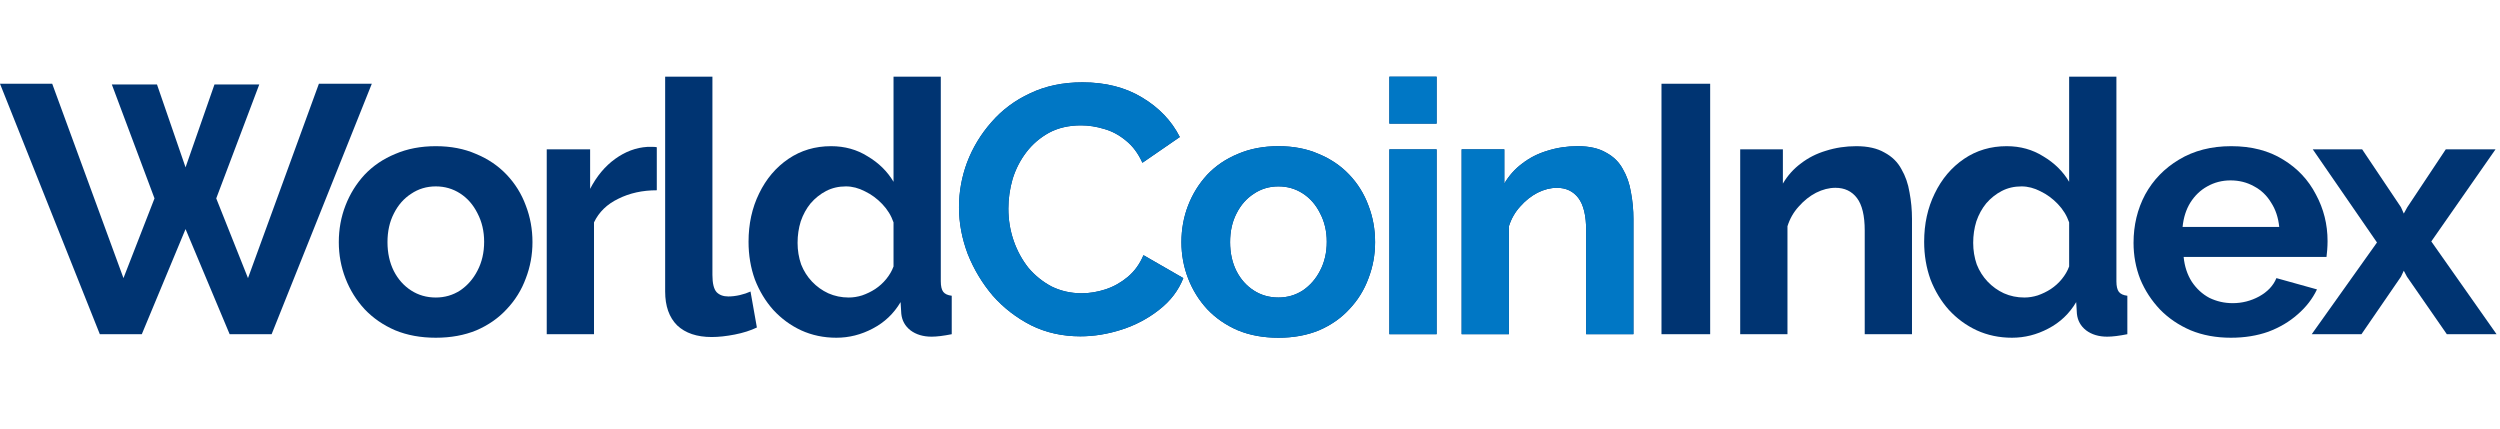 <svg width="163" height="28" viewBox="0 0 163 28" fill="none" xmlns="http://www.w3.org/2000/svg">
<path d="M7.291 5.506H10.235L12.098 10.911L13.984 5.506H16.905L14.099 12.935L16.169 18.133L20.792 5.46H24.242L17.71 21.79H14.973L12.098 14.936L9.246 21.79H6.509L0 5.46H3.404L8.05 18.133L10.074 12.935L7.291 5.506Z" fill="#003472"/>
<path d="M28.415 22.02C27.433 22.02 26.552 21.859 25.77 21.537C24.988 21.2 24.321 20.74 23.769 20.157C23.232 19.574 22.818 18.907 22.527 18.156C22.235 17.405 22.09 16.615 22.09 15.787C22.09 14.944 22.235 14.146 22.527 13.395C22.818 12.644 23.232 11.977 23.769 11.394C24.321 10.811 24.988 10.359 25.77 10.037C26.552 9.7 27.433 9.531 28.415 9.531C29.396 9.531 30.27 9.7 31.037 10.037C31.819 10.359 32.486 10.811 33.038 11.394C33.59 11.977 34.004 12.644 34.28 13.395C34.571 14.146 34.717 14.944 34.717 15.787C34.717 16.615 34.571 17.405 34.28 18.156C34.004 18.907 33.59 19.574 33.038 20.157C32.501 20.74 31.842 21.2 31.06 21.537C30.278 21.859 29.396 22.02 28.415 22.02ZM25.264 15.787C25.264 16.492 25.402 17.121 25.678 17.673C25.954 18.21 26.329 18.631 26.805 18.938C27.28 19.245 27.817 19.398 28.415 19.398C28.997 19.398 29.526 19.245 30.002 18.938C30.477 18.616 30.853 18.187 31.129 17.65C31.42 17.098 31.566 16.469 31.566 15.764C31.566 15.074 31.42 14.453 31.129 13.901C30.853 13.349 30.477 12.92 30.002 12.613C29.526 12.306 28.997 12.153 28.415 12.153C27.817 12.153 27.28 12.314 26.805 12.636C26.329 12.943 25.954 13.372 25.678 13.924C25.402 14.461 25.264 15.082 25.264 15.787Z" fill="#003472"/>
<path d="M42.823 12.406C41.888 12.406 41.052 12.59 40.316 12.958C39.58 13.311 39.051 13.824 38.729 14.499V21.79H35.647V9.738H38.476V12.314C38.905 11.486 39.45 10.834 40.109 10.359C40.768 9.884 41.466 9.623 42.202 9.577C42.371 9.577 42.501 9.577 42.593 9.577C42.685 9.577 42.762 9.585 42.823 9.6V12.406Z" fill="#003472"/>
<path d="M43.368 5H46.45V17.926C46.45 18.478 46.542 18.854 46.727 19.053C46.91 19.237 47.163 19.329 47.486 19.329C47.731 19.329 47.984 19.298 48.245 19.237C48.505 19.176 48.735 19.099 48.934 19.007L49.349 21.353C48.934 21.552 48.452 21.706 47.9 21.813C47.347 21.92 46.849 21.974 46.404 21.974C45.438 21.974 44.687 21.721 44.151 21.215C43.629 20.694 43.368 19.958 43.368 19.007V5Z" fill="#003472"/>
<path d="M48.805 15.764C48.805 14.599 49.035 13.548 49.495 12.613C49.955 11.662 50.592 10.911 51.404 10.359C52.217 9.807 53.145 9.531 54.187 9.531C55.077 9.531 55.874 9.753 56.579 10.198C57.3 10.627 57.86 11.179 58.258 11.854V5H61.34V18.34C61.34 18.662 61.394 18.892 61.501 19.03C61.609 19.168 61.793 19.252 62.053 19.283V21.79C61.517 21.897 61.08 21.951 60.742 21.951C60.19 21.951 59.73 21.813 59.362 21.537C59.01 21.261 58.81 20.901 58.764 20.456L58.718 19.697C58.274 20.448 57.668 21.023 56.901 21.422C56.15 21.821 55.36 22.02 54.532 22.02C53.704 22.02 52.938 21.859 52.232 21.537C51.542 21.215 50.937 20.77 50.415 20.203C49.909 19.636 49.511 18.976 49.219 18.225C48.943 17.458 48.805 16.638 48.805 15.764ZM58.258 17.374V14.499C58.105 14.054 57.86 13.656 57.522 13.303C57.185 12.95 56.809 12.674 56.395 12.475C55.981 12.26 55.567 12.153 55.153 12.153C54.678 12.153 54.249 12.253 53.865 12.452C53.482 12.651 53.145 12.92 52.853 13.257C52.577 13.594 52.363 13.985 52.209 14.43C52.071 14.875 52.002 15.342 52.002 15.833C52.002 16.324 52.079 16.791 52.232 17.236C52.401 17.665 52.639 18.041 52.945 18.363C53.252 18.685 53.605 18.938 54.003 19.122C54.417 19.306 54.862 19.398 55.337 19.398C55.629 19.398 55.92 19.352 56.211 19.26C56.518 19.153 56.802 19.015 57.062 18.846C57.338 18.662 57.576 18.447 57.775 18.202C57.99 17.941 58.151 17.665 58.258 17.374Z" fill="#003472"/>
<path d="M62.526 13.51C62.526 12.513 62.702 11.54 63.054 10.589C63.422 9.623 63.952 8.749 64.641 7.967C65.332 7.17 66.175 6.541 67.171 6.081C68.168 5.606 69.303 5.368 70.576 5.368C72.078 5.368 73.374 5.698 74.463 6.357C75.567 7.016 76.387 7.875 76.924 8.933L74.486 10.612C74.21 9.999 73.849 9.516 73.404 9.163C72.96 8.795 72.484 8.542 71.978 8.404C71.472 8.251 70.974 8.174 70.484 8.174C69.686 8.174 68.989 8.335 68.391 8.657C67.808 8.979 67.317 9.401 66.918 9.922C66.52 10.443 66.221 11.026 66.022 11.67C65.838 12.314 65.746 12.958 65.746 13.602C65.746 14.323 65.861 15.02 66.091 15.695C66.32 16.354 66.642 16.945 67.056 17.466C67.486 17.972 67.992 18.378 68.575 18.685C69.172 18.976 69.824 19.122 70.529 19.122C71.035 19.122 71.549 19.038 72.07 18.869C72.592 18.7 73.075 18.432 73.519 18.064C73.964 17.696 74.309 17.221 74.555 16.638L77.153 18.133C76.832 18.946 76.302 19.636 75.567 20.203C74.846 20.77 74.033 21.2 73.129 21.491C72.224 21.782 71.327 21.928 70.438 21.928C69.272 21.928 68.207 21.69 67.24 21.215C66.275 20.724 65.439 20.08 64.734 19.283C64.043 18.47 63.499 17.566 63.1 16.569C62.717 15.557 62.526 14.537 62.526 13.51Z" fill="#003472"/>
<path d="M83.354 22.02C82.373 22.02 81.491 21.859 80.709 21.537C79.927 21.2 79.26 20.74 78.708 20.157C78.171 19.574 77.757 18.907 77.466 18.156C77.175 17.405 77.029 16.615 77.029 15.787C77.029 14.944 77.175 14.146 77.466 13.395C77.757 12.644 78.171 11.977 78.708 11.394C79.26 10.811 79.927 10.359 80.709 10.037C81.491 9.7 82.373 9.531 83.354 9.531C84.335 9.531 85.21 9.7 85.976 10.037C86.758 10.359 87.425 10.811 87.977 11.394C88.529 11.977 88.943 12.644 89.219 13.395C89.51 14.146 89.656 14.944 89.656 15.787C89.656 16.615 89.51 17.405 89.219 18.156C88.943 18.907 88.529 19.574 87.977 20.157C87.441 20.74 86.781 21.2 85.999 21.537C85.217 21.859 84.335 22.02 83.354 22.02ZM80.203 15.787C80.203 16.492 80.341 17.121 80.617 17.673C80.893 18.21 81.269 18.631 81.744 18.938C82.219 19.245 82.756 19.398 83.354 19.398C83.937 19.398 84.466 19.245 84.941 18.938C85.416 18.616 85.792 18.187 86.068 17.65C86.359 17.098 86.505 16.469 86.505 15.764C86.505 15.074 86.359 14.453 86.068 13.901C85.792 13.349 85.416 12.92 84.941 12.613C84.466 12.306 83.937 12.153 83.354 12.153C82.756 12.153 82.219 12.314 81.744 12.636C81.269 12.943 80.893 13.372 80.617 13.924C80.341 14.461 80.203 15.082 80.203 15.787Z" fill="#003472"/>
<path d="M90.586 21.79V9.738H93.668V21.79H90.586ZM90.586 8.059V5H93.668V8.059H90.586Z" fill="#003472"/>
<path d="M106.5 21.79H103.418V15.028C103.418 14.062 103.249 13.357 102.912 12.912C102.574 12.467 102.107 12.245 101.509 12.245C101.095 12.245 100.673 12.352 100.244 12.567C99.83 12.782 99.454 13.081 99.117 13.464C98.779 13.832 98.534 14.261 98.381 14.752V21.79H95.299V9.738H98.082V11.969C98.388 11.448 98.779 11.011 99.255 10.658C99.73 10.29 100.274 10.014 100.888 9.83C101.516 9.631 102.176 9.531 102.866 9.531C103.617 9.531 104.23 9.669 104.706 9.945C105.196 10.206 105.564 10.566 105.81 11.026C106.07 11.471 106.247 11.977 106.339 12.544C106.446 13.111 106.5 13.686 106.5 14.269V21.79Z" fill="#003472"/>
<path d="M108.329 21.79V5.46H111.503V21.79H108.329Z" fill="#003472"/>
<path d="M124.662 21.79H121.58V15.028C121.58 14.062 121.411 13.357 121.074 12.912C120.736 12.467 120.269 12.245 119.671 12.245C119.257 12.245 118.835 12.352 118.406 12.567C117.992 12.782 117.616 13.081 117.279 13.464C116.941 13.832 116.696 14.261 116.543 14.752V21.79H113.461V9.738H116.244V11.969C116.55 11.448 116.941 11.011 117.417 10.658C117.892 10.29 118.436 10.014 119.05 9.83C119.678 9.631 120.338 9.531 121.028 9.531C121.779 9.531 122.392 9.669 122.868 9.945C123.358 10.206 123.726 10.566 123.972 11.026C124.232 11.471 124.409 11.977 124.501 12.544C124.608 13.111 124.662 13.686 124.662 14.269V21.79Z" fill="#003472"/>
<path d="M125.455 15.764C125.455 14.599 125.685 13.548 126.145 12.613C126.605 11.662 127.242 10.911 128.054 10.359C128.867 9.807 129.795 9.531 130.837 9.531C131.727 9.531 132.524 9.753 133.229 10.198C133.95 10.627 134.51 11.179 134.908 11.854V5H137.99V18.34C137.99 18.662 138.044 18.892 138.151 19.03C138.259 19.168 138.443 19.252 138.703 19.283V21.79C138.167 21.897 137.73 21.951 137.392 21.951C136.84 21.951 136.38 21.813 136.012 21.537C135.66 21.261 135.46 20.901 135.414 20.456L135.368 19.697C134.924 20.448 134.318 21.023 133.551 21.422C132.8 21.821 132.01 22.02 131.182 22.02C130.354 22.02 129.588 21.859 128.882 21.537C128.192 21.215 127.587 20.77 127.065 20.203C126.559 19.636 126.161 18.976 125.869 18.225C125.593 17.458 125.455 16.638 125.455 15.764ZM134.908 17.374V14.499C134.755 14.054 134.51 13.656 134.172 13.303C133.835 12.95 133.459 12.674 133.045 12.475C132.631 12.26 132.217 12.153 131.803 12.153C131.328 12.153 130.899 12.253 130.515 12.452C130.132 12.651 129.795 12.92 129.503 13.257C129.227 13.594 129.013 13.985 128.859 14.43C128.721 14.875 128.652 15.342 128.652 15.833C128.652 16.324 128.729 16.791 128.882 17.236C129.051 17.665 129.289 18.041 129.595 18.363C129.902 18.685 130.255 18.938 130.653 19.122C131.067 19.306 131.512 19.398 131.987 19.398C132.279 19.398 132.57 19.352 132.861 19.26C133.168 19.153 133.452 19.015 133.712 18.846C133.988 18.662 134.226 18.447 134.425 18.202C134.64 17.941 134.801 17.665 134.908 17.374Z" fill="#003472"/>
<path d="M145.455 22.02C144.489 22.02 143.615 21.859 142.833 21.537C142.051 21.2 141.384 20.747 140.832 20.18C140.28 19.597 139.85 18.938 139.544 18.202C139.252 17.451 139.107 16.661 139.107 15.833C139.107 14.683 139.36 13.633 139.866 12.682C140.387 11.731 141.123 10.972 142.074 10.405C143.04 9.822 144.174 9.531 145.478 9.531C146.796 9.531 147.923 9.822 148.859 10.405C149.794 10.972 150.507 11.731 150.998 12.682C151.504 13.617 151.757 14.629 151.757 15.718C151.757 15.902 151.749 16.094 151.734 16.293C151.718 16.477 151.703 16.63 151.688 16.753H142.373C142.434 17.366 142.61 17.903 142.902 18.363C143.208 18.823 143.592 19.176 144.052 19.421C144.527 19.651 145.033 19.766 145.57 19.766C146.183 19.766 146.758 19.62 147.295 19.329C147.847 19.022 148.222 18.624 148.422 18.133L151.067 18.869C150.775 19.482 150.354 20.027 149.802 20.502C149.265 20.977 148.629 21.353 147.893 21.629C147.157 21.89 146.344 22.02 145.455 22.02ZM142.304 14.798H148.606C148.544 14.185 148.368 13.656 148.077 13.211C147.801 12.751 147.433 12.398 146.973 12.153C146.513 11.892 145.999 11.762 145.432 11.762C144.88 11.762 144.374 11.892 143.914 12.153C143.469 12.398 143.101 12.751 142.81 13.211C142.534 13.656 142.365 14.185 142.304 14.798Z" fill="#003472"/>
<path d="M154.013 9.738L156.543 13.51L156.727 13.924L156.957 13.51L159.464 9.738H162.707L158.521 15.741L162.776 21.79H159.533L156.934 18.041L156.727 17.65L156.543 18.041L153.967 21.79H150.724L154.979 15.81L150.793 9.738H154.013Z" fill="#003472"/>
<path d="M62.525 13.51C62.525 12.513 62.702 11.54 63.054 10.589C63.422 9.623 63.951 8.749 64.641 7.967C65.331 7.17 66.175 6.541 67.171 6.081C68.168 5.606 69.303 5.368 70.575 5.368C72.078 5.368 73.374 5.698 74.462 6.357C75.566 7.016 76.387 7.875 76.923 8.933L74.485 10.612C74.209 9.999 73.849 9.516 73.404 9.163C72.96 8.795 72.484 8.542 71.978 8.404C71.472 8.251 70.974 8.174 70.483 8.174C69.686 8.174 68.988 8.335 68.39 8.657C67.808 8.979 67.317 9.401 66.918 9.922C66.52 10.443 66.221 11.026 66.021 11.67C65.837 12.314 65.745 12.958 65.745 13.602C65.745 14.323 65.86 15.02 66.09 15.695C66.32 16.354 66.642 16.945 67.056 17.466C67.486 17.972 67.992 18.378 68.574 18.685C69.172 18.976 69.824 19.122 70.529 19.122C71.035 19.122 71.549 19.038 72.07 18.869C72.592 18.7 73.075 18.432 73.519 18.064C73.964 17.696 74.309 17.221 74.554 16.638L77.153 18.133C76.831 18.946 76.302 19.636 75.566 20.203C74.846 20.77 74.033 21.2 73.128 21.491C72.224 21.782 71.327 21.928 70.437 21.928C69.272 21.928 68.206 21.69 67.24 21.215C66.274 20.724 65.439 20.08 64.733 19.283C64.043 18.47 63.499 17.566 63.1 16.569C62.717 15.557 62.525 14.537 62.525 13.51Z" fill="#0077C5"/>
<path d="M83.354 22.02C82.373 22.02 81.491 21.859 80.709 21.537C79.927 21.2 79.26 20.74 78.708 20.157C78.171 19.574 77.757 18.907 77.466 18.156C77.175 17.405 77.029 16.615 77.029 15.787C77.029 14.944 77.175 14.146 77.466 13.395C77.757 12.644 78.171 11.977 78.708 11.394C79.26 10.811 79.927 10.359 80.709 10.037C81.491 9.7 82.373 9.531 83.354 9.531C84.335 9.531 85.209 9.7 85.976 10.037C86.758 10.359 87.425 10.811 87.977 11.394C88.529 11.977 88.943 12.644 89.219 13.395C89.51 14.146 89.656 14.944 89.656 15.787C89.656 16.615 89.51 17.405 89.219 18.156C88.943 18.907 88.529 19.574 87.977 20.157C87.44 20.74 86.781 21.2 85.999 21.537C85.217 21.859 84.335 22.02 83.354 22.02ZM80.203 15.787C80.203 16.492 80.341 17.121 80.617 17.673C80.893 18.21 81.269 18.631 81.744 18.938C82.219 19.245 82.756 19.398 83.354 19.398C83.937 19.398 84.466 19.245 84.941 18.938C85.416 18.616 85.792 18.187 86.068 17.65C86.359 17.098 86.505 16.469 86.505 15.764C86.505 15.074 86.359 14.453 86.068 13.901C85.792 13.349 85.416 12.92 84.941 12.613C84.466 12.306 83.937 12.153 83.354 12.153C82.756 12.153 82.219 12.314 81.744 12.636C81.269 12.943 80.893 13.372 80.617 13.924C80.341 14.461 80.203 15.082 80.203 15.787Z" fill="#0077C5"/>
<path d="M90.586 21.79V9.738H93.668V21.79H90.586ZM90.586 8.059V5H93.668V8.059H90.586Z" fill="#0077C5"/>
<path d="M106.5 21.79H103.418V15.028C103.418 14.062 103.249 13.357 102.912 12.912C102.574 12.467 102.107 12.245 101.509 12.245C101.095 12.245 100.673 12.352 100.244 12.567C99.83 12.782 99.454 13.081 99.117 13.464C98.779 13.832 98.534 14.261 98.381 14.752V21.79H95.299V9.738H98.082V11.969C98.388 11.448 98.779 11.011 99.255 10.658C99.73 10.29 100.274 10.014 100.888 9.83C101.516 9.631 102.176 9.531 102.866 9.531C103.617 9.531 104.23 9.669 104.706 9.945C105.196 10.206 105.564 10.566 105.81 11.026C106.07 11.471 106.247 11.977 106.339 12.544C106.446 13.111 106.5 13.686 106.5 14.269V21.79Z" fill="#0077C5"/>
</svg>
